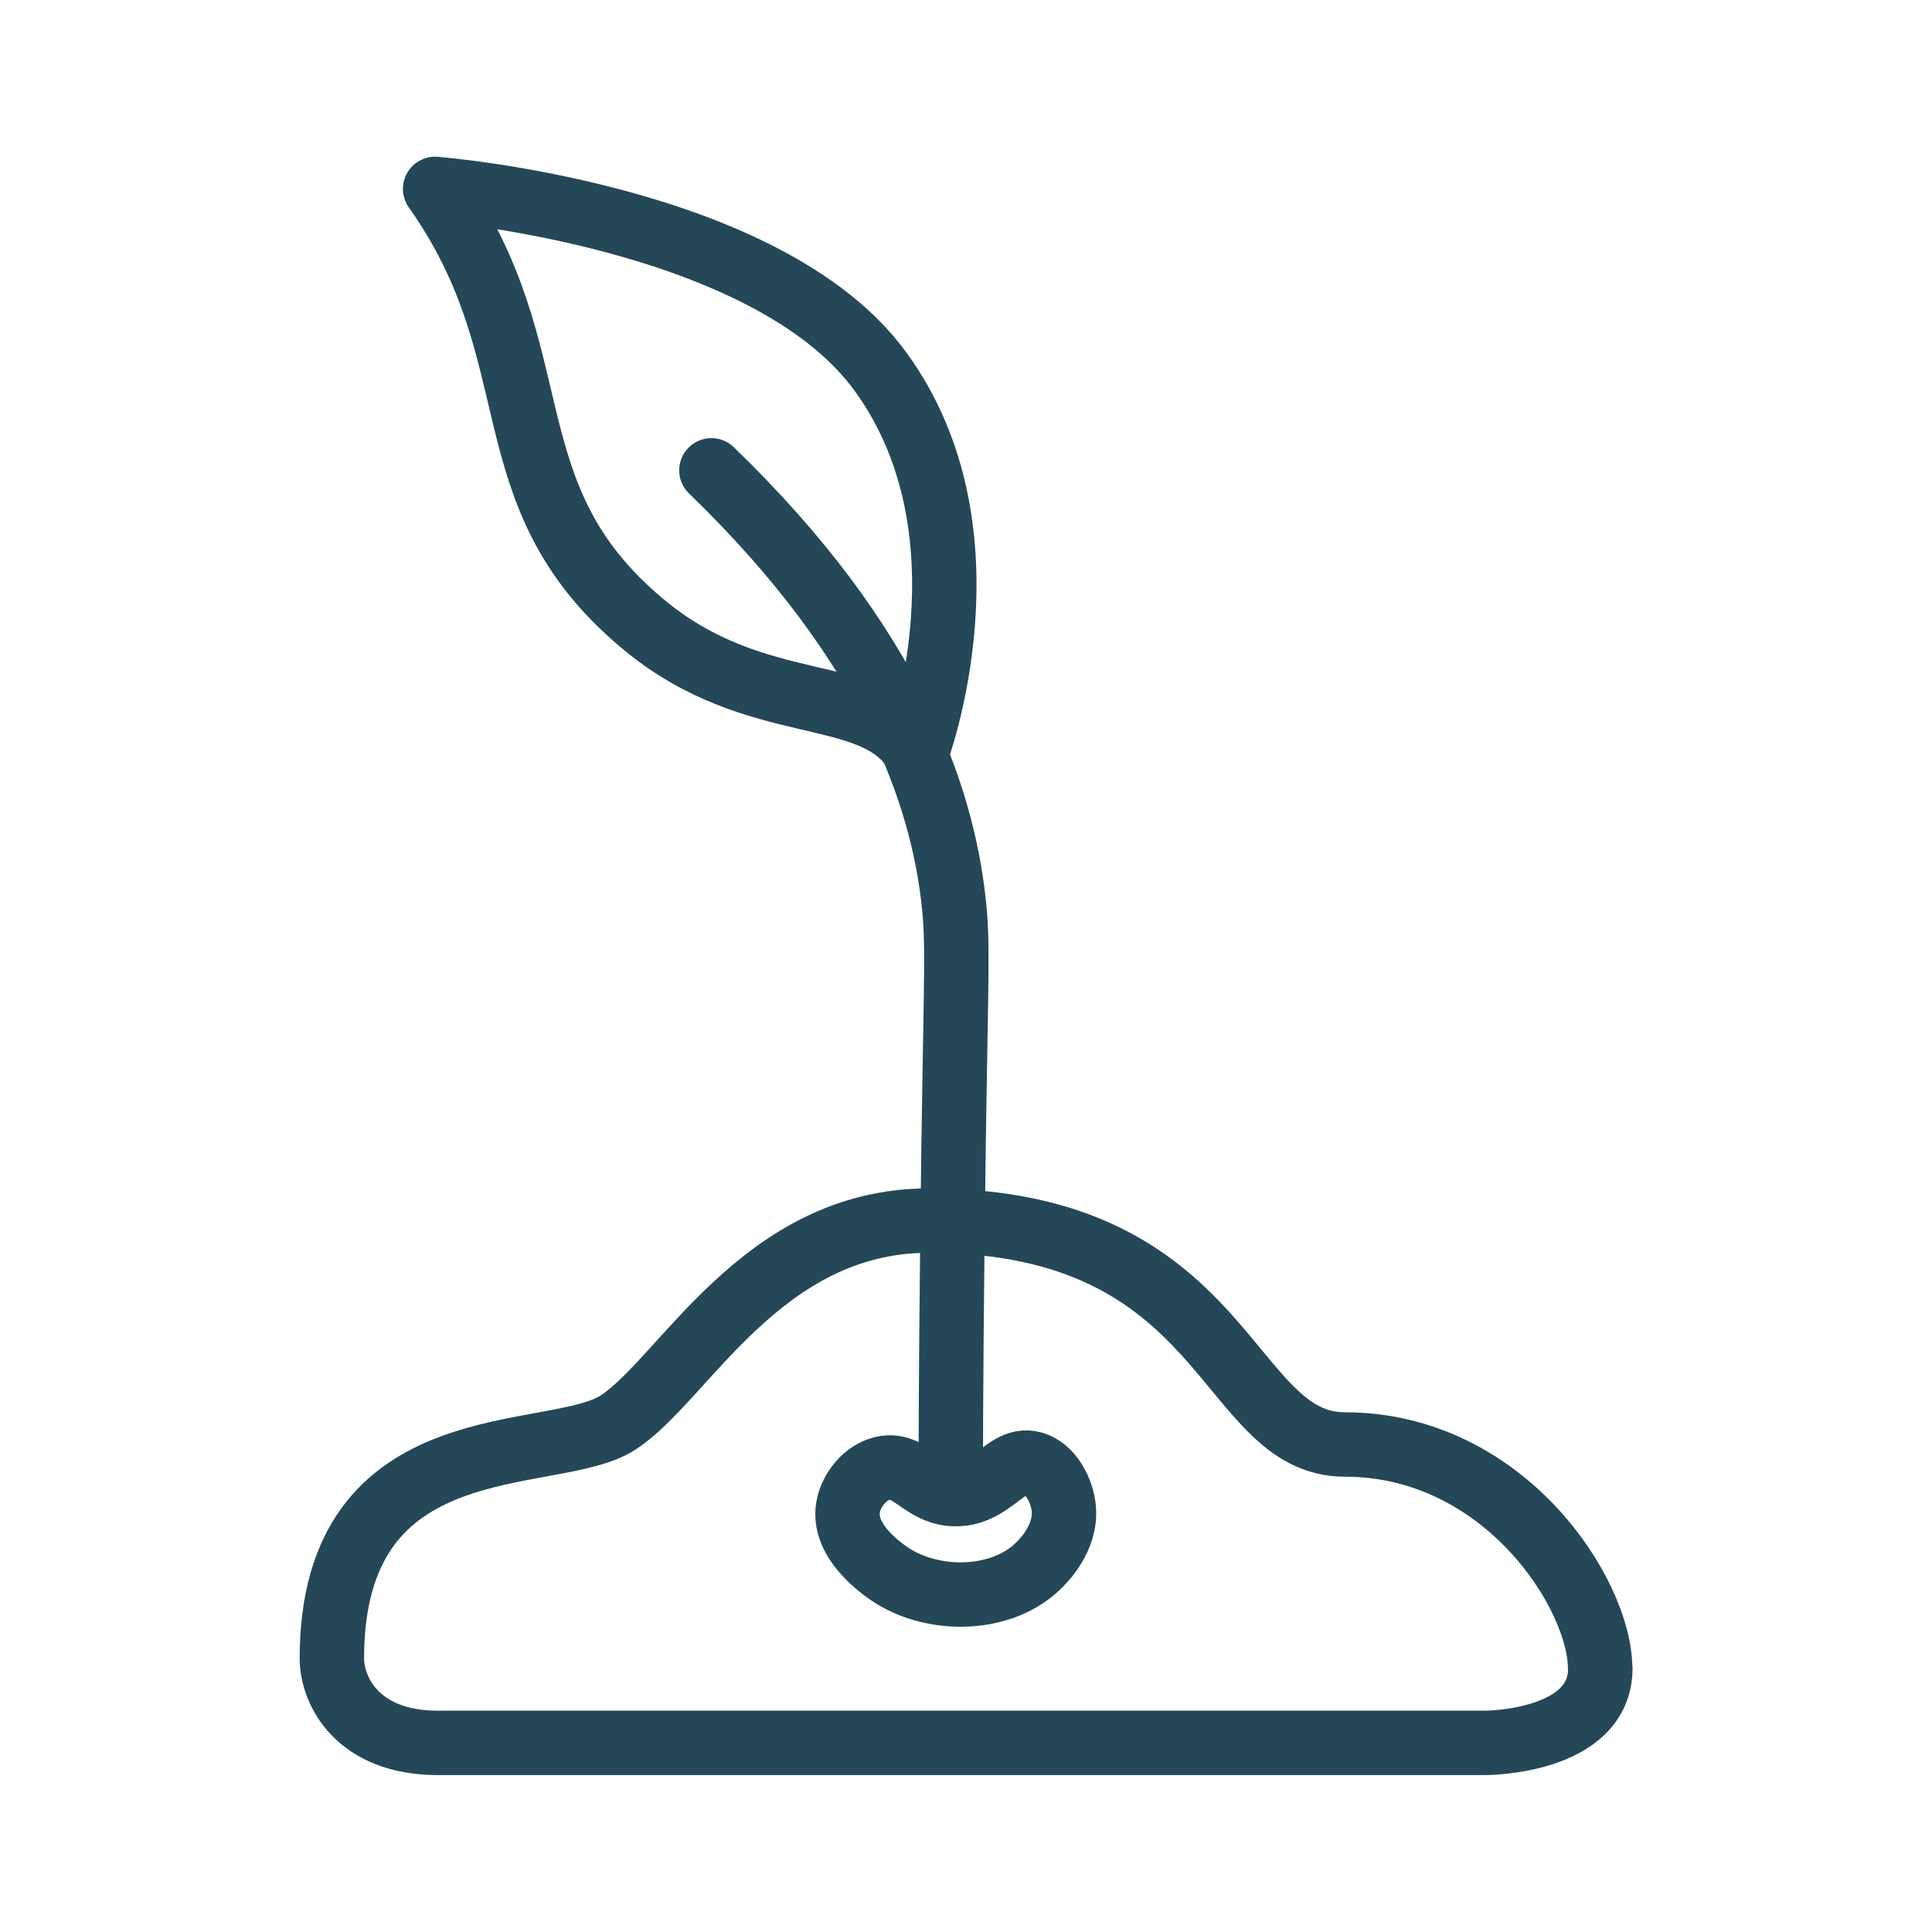 <svg viewBox="0 0 90 90" xmlns="http://www.w3.org/2000/svg" id="Layer_1"><defs><style>.cls-1{fill:none;stroke:#244858;stroke-linecap:round;stroke-linejoin:round;stroke-width:3px;}</style></defs><path d="M44.29,69.03c0-3.53.04-8.94.13-15.59.12-8.23.22-9.51,0-11.48-.54-4.82-2.81-11.87-11.28-20.05" class="cls-1"></path><path d="M42.69,35.09s3.83-10.2-1.66-17.76c-5.3-7.33-20.76-8.53-20.76-8.53,5.56,7.84,2.43,14.19,9.64,20.23,5.34,4.5,10.82,2.73,12.78,6.06Z" class="cls-1"></path><path d="M74.54,77.72c0-3.48-4.48-10.43-11.89-10.43-5.63,0-5.35-10.43-19.39-10.43-7.82,0-11.43,7.47-14.49,9.42-3.02,1.95-13.31-.1-13.31,10.98,0,1.46,1.15,3.93,4.94,3.93h48.8s5.35,0,5.35-3.48Z" class="cls-1"></path><path d="M48.45,72.86c-1.69,1.76-4.95,1.85-7.01.46-.3-.21-2.22-1.5-1.93-3.12.14-.79.79-1.61,1.61-1.8.74-.17,1.23.24,1.81.63.44.3.93.58,1.61.57.69,0,1.2-.29,1.65-.61.67-.47,1.19-1.02,1.94-.81.81.23,1.27,1.19,1.39,1.84.28,1.44-.82,2.59-1.07,2.84Z" class="cls-1"></path></svg>